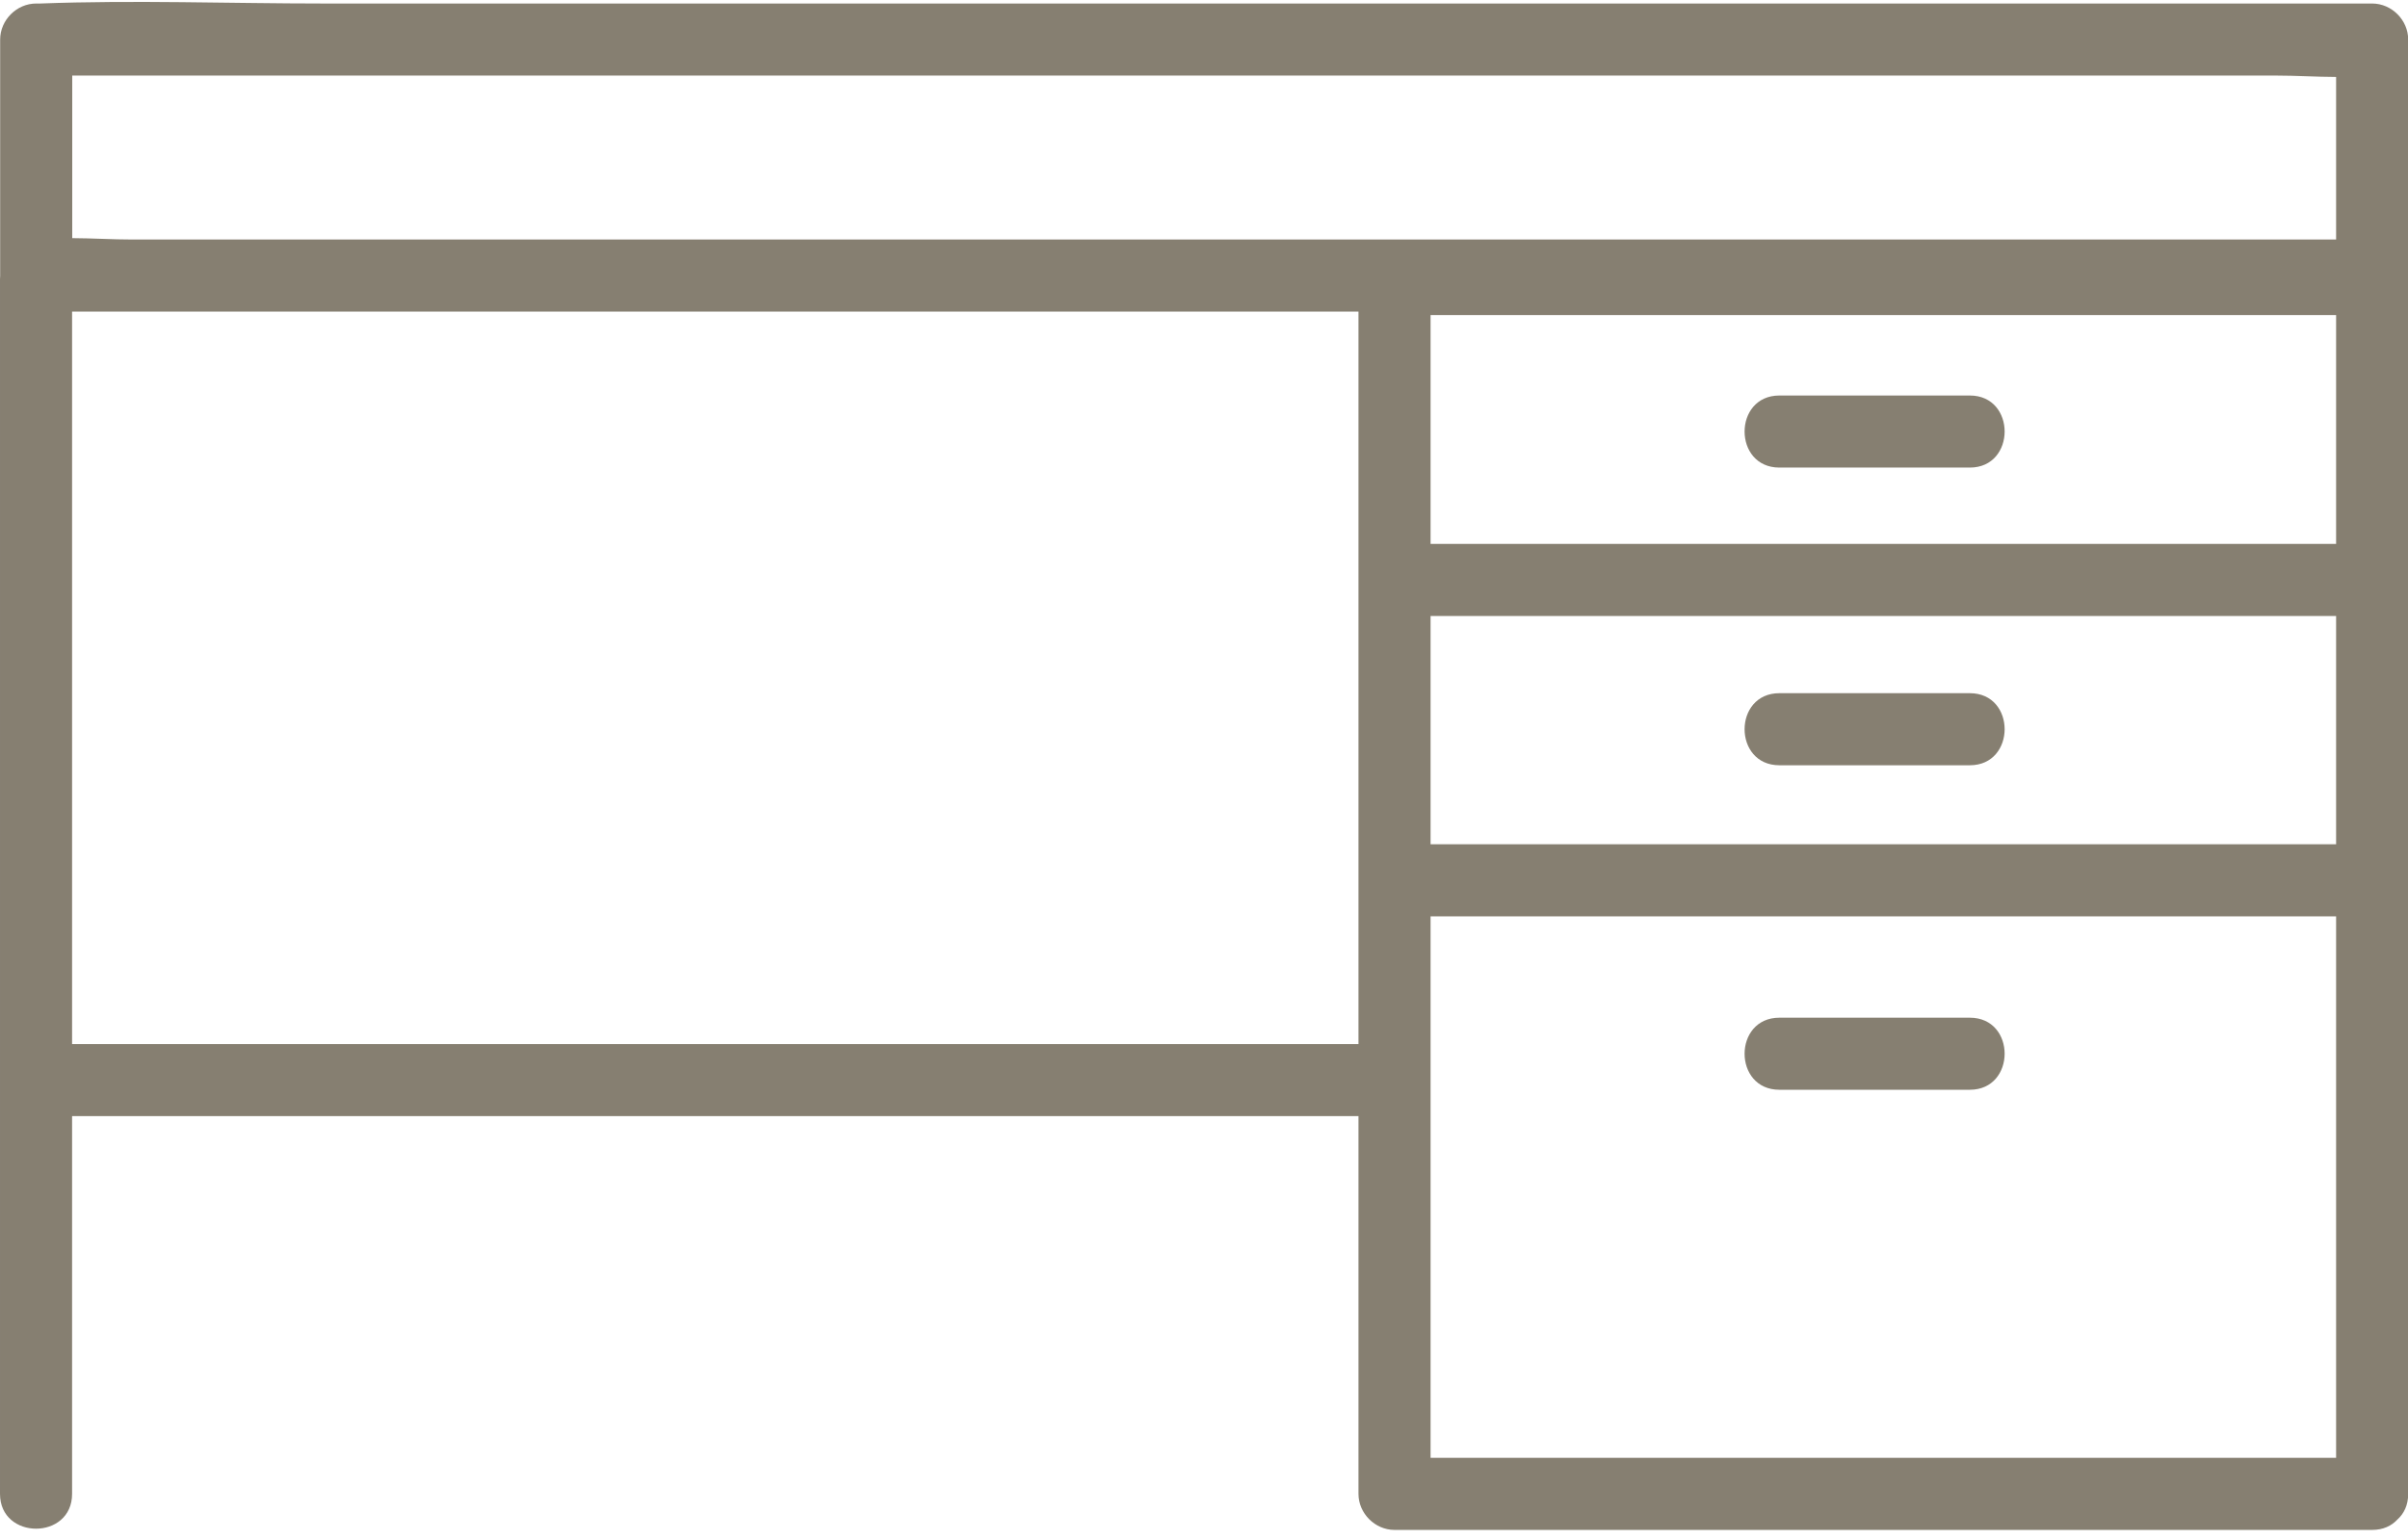 <?xml version="1.0" encoding="UTF-8" standalone="no"?><svg xmlns="http://www.w3.org/2000/svg" xmlns:xlink="http://www.w3.org/1999/xlink" fill="#000000" height="320.6" preserveAspectRatio="xMidYMid meet" version="1" viewBox="0.0 -0.4 501.1 320.6" width="501.1" zoomAndPan="magnify"><path d="M194.505,216.889h88.192V64.447H15V216.889H194.505Z" fill="none"/><g fill="#867f71" id="change1_1"><path d="M501.139,7.831c0-4.054-3.436-7.5-7.5-7.5H67.351C47.737,.331,27.959-.414,8.356,.331c-.274,.01-.551,0-.825,0C3.476,.331,.031,3.768,.031,7.831V56.947c0,.016,.002,.031,.002,.046-.017,.221-.033,.443-.033,.675v252.837c0,9.652,15,9.668,15,0v-78.616H282.697v78.616c0,4.054,3.436,7.5,7.5,7.5h203.441c2.299,0,4.044-.856,5.249-2.153,1.353-1.207,2.251-2.986,2.251-5.347V57.668c0-.117-.013-.232-.018-.348,.005-.125,.018-.245,.018-.373V7.831Zm-185.61,295.174h-17.831v-112.697h188.441v112.697h-170.61ZM42.859,216.889H15V64.447H282.697V216.889H42.859ZM171.956,15.331H473.724c4.043,0,8.257,.272,12.415,.287V49.447H27.445c-4.043,0-8.257-.272-12.415-.287V15.331H171.956Zm314.183,127.996v31.981h-188.441v-47.512h188.441v15.531Zm0-30.531h-188.441v-47.628h188.441v47.628Z"/><path d="M409.918,81.913h-39.628c-9.652,0-9.668,15,0,15h39.628c9.652,0,9.668-15,0-15Z"/><path d="M409.918,143.866h-39.628c-9.652,0-9.668,15,0,15h39.628c9.652,0,9.668-15,0-15Z"/><path d="M409.918,211.401h-39.628c-9.652,0-9.668,15,0,15h39.628c9.652,0,9.668-15,0-15Z"/></g></svg>